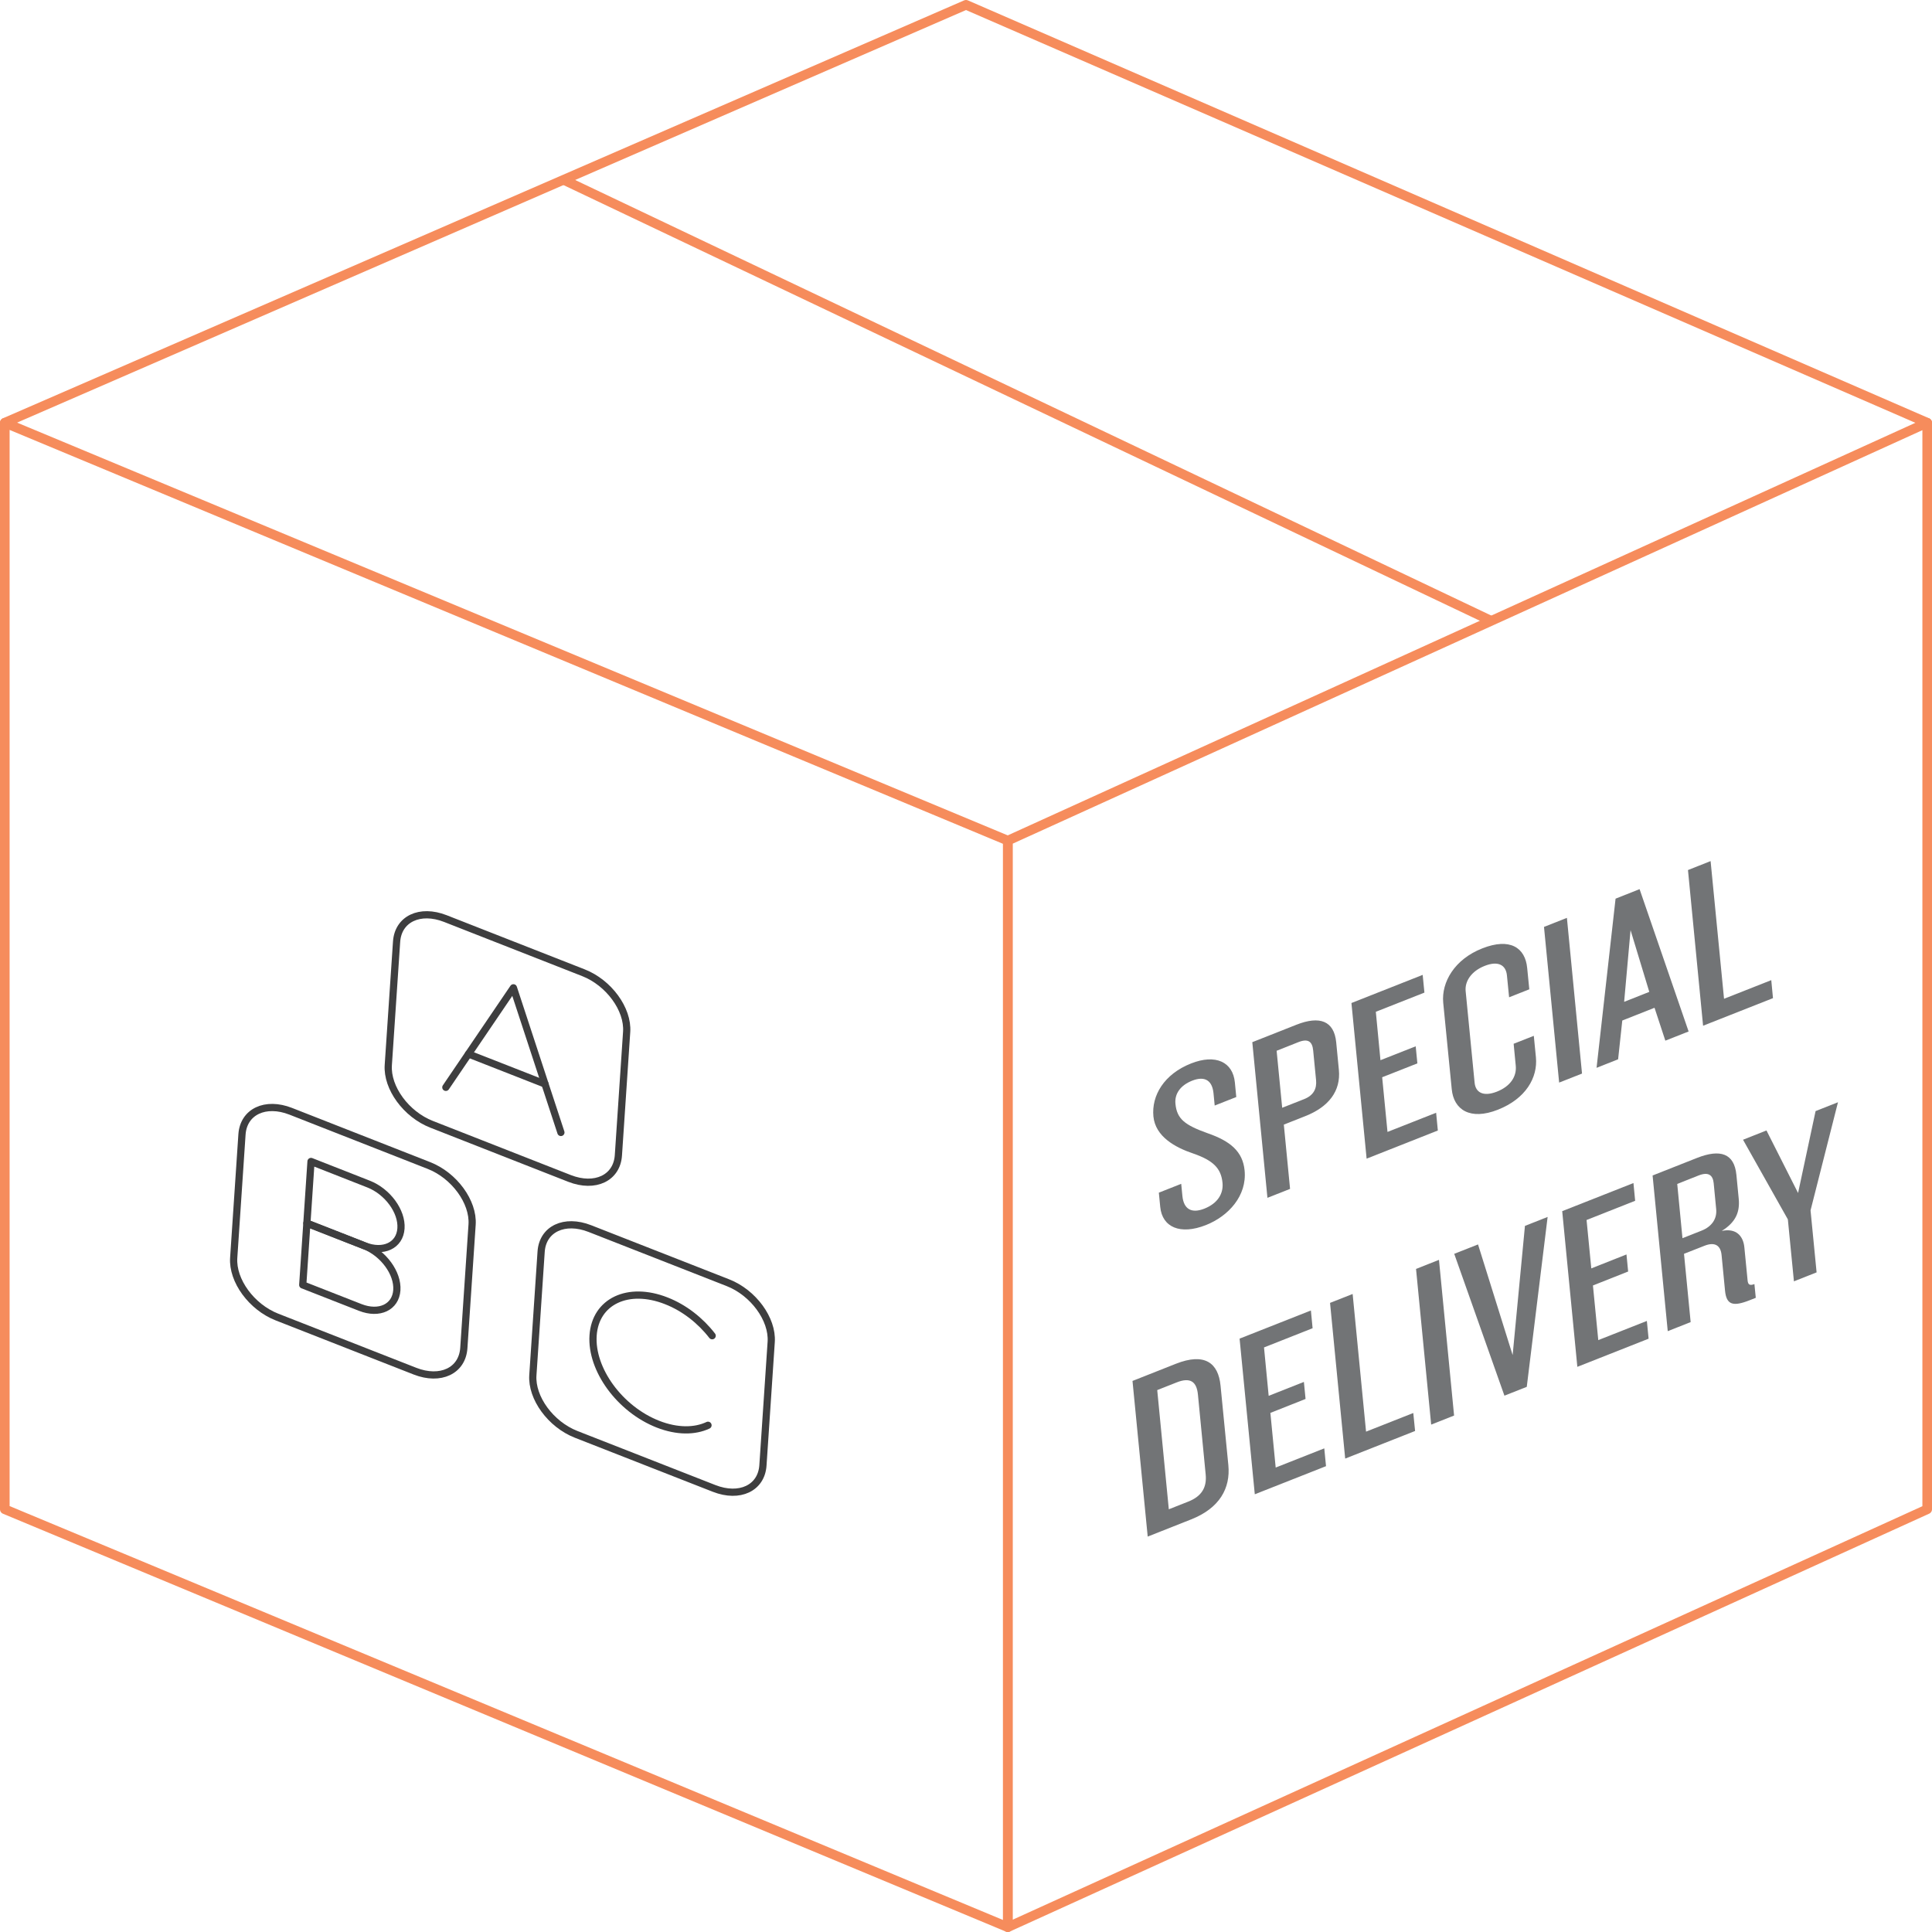 <?xml version="1.0" encoding="utf-8"?>
<!-- Generator: Adobe Illustrator 15.0.0, SVG Export Plug-In . SVG Version: 6.00 Build 0)  -->
<!DOCTYPE svg PUBLIC "-//W3C//DTD SVG 1.1//EN" "http://www.w3.org/Graphics/SVG/1.1/DTD/svg11.dtd">
<svg version="1.1" id="Layer_1" xmlns="http://www.w3.org/2000/svg" xmlns:xlink="http://www.w3.org/1999/xlink" x="0px" y="0px"
	 width="201px" height="201px" viewBox="0 0 201 201" enable-background="new 0 0 201 201" xml:space="preserve">
<g>
	<polygon fill="none" stroke="#F68C5C" stroke-linecap="round" stroke-linejoin="round" stroke-miterlimit="10" points="
		104.85,87.455 0.5,43.978 0.5,157.022 104.85,200.5 	"/>
	<polygon fill="none" stroke="#F68C5C" stroke-linecap="round" stroke-linejoin="round" stroke-miterlimit="10" points="
		104.85,87.455 200.5,43.978 200.5,157.022 104.85,200.5 	"/>
	<polyline fill="none" stroke="#F68C5C" stroke-linecap="round" stroke-linejoin="round" stroke-miterlimit="10" points="
		0.5,43.978 100.5,0.5 200.5,43.978 	"/>
	
		<line fill="none" stroke="#F68C5C" stroke-linejoin="round" stroke-miterlimit="10" x1="58.65" y1="18.715" x2="155.178" y2="64.608"/>
</g>
<g>
	
		<path fill="none" stroke="#3E3E3F" stroke-width="0.75" stroke-linecap="round" stroke-linejoin="round" stroke-miterlimit="10" d="
		M48.255,140.249c-0.161,2.366-2.433,3.437-5.075,2.405l-14.366-5.633c-2.643-1.037-4.658-3.791-4.5-6.158l0.861-12.841
		c0.16-2.363,2.431-3.443,5.075-2.406l14.361,5.636c2.643,1.031,4.662,3.792,4.504,6.155L48.255,140.249z"/>
	
		<path fill="none" stroke="#3E3E3F" stroke-width="0.75" stroke-linecap="round" stroke-linejoin="round" stroke-miterlimit="10" d="
		M79.374,152.45c-0.158,2.366-2.429,3.439-5.078,2.402l-14.358-5.626c-2.646-1.037-4.661-3.798-4.5-6.158l0.86-12.845
		c0.158-2.363,2.426-3.44,5.072-2.403l14.361,5.63c2.642,1.037,4.661,3.792,4.503,6.158L79.374,152.45z"/>
	
		<path fill="none" stroke="#3E3E3F" stroke-width="0.75" stroke-linecap="round" stroke-linejoin="round" stroke-miterlimit="10" d="
		M64.336,120.195c-0.158,2.367-2.429,3.44-5.075,2.409L44.9,116.969c-2.646-1.037-4.661-3.791-4.503-6.158l0.863-12.838
		c0.157-2.367,2.429-3.443,5.071-2.409l14.365,5.636c2.642,1.034,4.661,3.791,4.5,6.154L64.336,120.195z"/>
	<g>
		<path fill="none" stroke="#3E3E3F" stroke-width="0.75" stroke-linejoin="round" stroke-miterlimit="10" d="M32.357,120.836
			l5.984,2.35c1.979,0.775,3.496,2.843,3.375,4.615c-0.118,1.776-1.825,2.584-3.805,1.803l-5.984-2.344L32.357,120.836z"/>
		<path fill="none" stroke="#3E3E3F" stroke-width="0.75" stroke-linejoin="round" stroke-miterlimit="10" d="M31.927,127.26
			l5.984,2.344c1.979,0.781,3.493,2.849,3.375,4.621c-0.121,1.77-1.822,2.577-3.808,1.799l-5.982-2.344L31.927,127.26z"/>
	</g>
	<g>
		
			<polyline fill="none" stroke="#3E3E3F" stroke-width="0.75" stroke-linecap="round" stroke-linejoin="round" stroke-miterlimit="10" points="
			46.384,113.125 53.415,102.769 58.355,117.818 		"/>
		
			<line fill="none" stroke="#3E3E3F" stroke-width="0.75" stroke-linecap="round" stroke-linejoin="round" stroke-miterlimit="10" x1="48.741" y1="109.655" x2="56.697" y2="112.773"/>
	</g>
	
		<path fill="none" stroke="#3E3E3F" stroke-width="0.75" stroke-linecap="round" stroke-linejoin="round" stroke-miterlimit="10" d="
		M73.659,148.281c-1.379,0.649-3.22,0.663-5.203-0.112c-3.969-1.556-6.988-5.688-6.752-9.233c0.239-3.549,3.644-5.163,7.612-3.604
		c1.888,0.735,3.565,2.068,4.776,3.634"/>
</g>
<g>
	<path fill="#727476" d="M125.461,127.453c-2.669,1.054-4.547,0.229-4.754-1.888l-0.144-1.483l2.327-0.919l0.124,1.267
		c0.135,1.359,0.942,1.845,2.282,1.316c1.392-0.548,1.999-1.569,1.891-2.688c-0.145-1.507-0.962-2.324-3.04-3.046
		c-1.857-0.624-3.942-1.746-4.149-3.86c-0.21-2.167,1.104-4.402,3.916-5.512c2.558-1.011,4.354-0.157,4.56,1.982l0.145,1.511
		l-2.245,0.886l-0.125-1.29c-0.124-1.237-0.827-1.845-2.222-1.297c-1.248,0.496-1.839,1.389-1.736,2.406
		c0.15,1.583,0.978,2.213,3.361,3.066c2.347,0.813,3.64,1.894,3.834,3.867C129.741,124.397,127.817,126.521,125.461,127.453z"/>
	<path fill="#727476" d="M135.808,116.115l-2.242,0.886l0.649,6.688l-2.354,0.929l-1.575-16.193l4.599-1.818
		c2.406-0.948,3.909-0.407,4.13,1.828l0.278,2.869C139.507,113.516,138.224,115.163,135.808,116.115z M136.618,109.281
		c-0.089-0.93-0.532-1.254-1.53-0.863l-2.271,0.902l0.578,5.929l2.271-0.894c0.998-0.394,1.34-1.086,1.254-1.985L136.618,109.281z"
		/>
	<path fill="#727476" d="M142.179,120.543l-1.579-16.192l7.412-2.928l0.181,1.845l-5.055,1.995l0.482,5.036l3.666-1.444l0.174,1.775
		l-3.663,1.444l0.555,5.688l5.059-1.995l0.178,1.848L142.179,120.543z"/>
	<path fill="#727476" d="M155.841,115.449c-2.896,1.146-4.605,0-4.806-2.138l-0.887-8.997c-0.196-2.121,1.162-4.504,4.055-5.643
		c2.898-1.146,4.48-0.079,4.681,2.038l0.22,2.216l-2.101,0.83l-0.224-2.265c-0.102-1.097-0.916-1.556-2.311-1.004
		c-1.422,0.558-2.081,1.628-1.986,2.622l0.933,9.536c0.099,1.021,0.909,1.483,2.33,0.923c1.393-0.552,2.059-1.569,1.95-2.688
		l-0.22-2.288l2.098-0.827l0.22,2.235C159.996,112.113,158.736,114.307,155.841,115.449z"/>
	<path fill="#727476" d="M162.209,112.629l-1.576-16.196l2.384-0.941l1.572,16.199L162.209,112.629z"/>
	<path fill="#727476" d="M173.258,108.267l-1.126-3.421l-3.354,1.326l-0.434,4.034l-2.242,0.887l1.977-17.598l2.498-0.991
		l5.102,14.808L173.258,108.267z M169.638,96.768l-0.667,7.461l2.616-1.037L169.638,96.768z"/>
	<path fill="#727476" d="M177.184,106.714l-1.572-16.196l2.354-0.932l1.398,14.324l4.914-1.939l0.178,1.874L177.184,106.714z"/>
	<path fill="#727476" d="M123.918,158.076l-4.514,1.786l-1.582-16.193l4.514-1.786c2.986-1.178,4.418-0.102,4.647,2.282l0.812,8.269
		C128.024,154.813,126.901,156.901,123.918,158.076z M124.63,145.094c-0.131-1.359-0.794-1.835-2.216-1.271l-2.019,0.798
		l1.205,12.401l2.019-0.798c1.421-0.558,1.95-1.5,1.815-2.839L124.63,145.094z"/>
	<path fill="#727476" d="M130.545,155.46l-1.582-16.193l7.419-2.928l0.177,1.845l-5.055,1.999l0.485,5.036l3.664-1.448l0.174,1.772
		l-3.66,1.451l0.552,5.686l5.055-1.996l0.181,1.852L130.545,155.46z"/>
	<path fill="#727476" d="M139.95,151.747l-1.576-16.199l2.351-0.926l1.395,14.322l4.914-1.94l0.188,1.871L139.95,151.747z"/>
	<path fill="#727476" d="M148.895,148.212l-1.575-16.196l2.387-0.945l1.572,16.199L148.895,148.212z"/>
	<path fill="#727476" d="M158.841,144.283l-2.324,0.919l-5.223-14.759l2.476-0.975l3.601,11.509l1.28-13.439l2.36-0.932
		L158.841,144.283z"/>
	<path fill="#727476" d="M164.103,142.202l-1.575-16.196l7.412-2.925l0.177,1.845l-5.055,1.999l0.492,5.035l3.66-1.451l0.174,1.776
		l-3.663,1.451l0.555,5.685l5.055-1.995l0.181,1.848L164.103,142.202z"/>
	<path fill="#727476" d="M182.039,135.269c-1.73,0.684-2.43,0.506-2.573-1.004l-0.358-3.696c-0.095-0.969-0.666-1.401-1.775-0.965
		l-2.134,0.84l0.692,7.104l-2.383,0.942l-1.576-16.196l4.625-1.828c2.416-0.952,3.877-0.473,4.094,1.766l0.239,2.459
		c0.139,1.382-0.288,2.458-1.763,3.371c1.504-0.318,2.235,0.531,2.351,1.697l0.338,3.453c0.04,0.439,0.227,0.567,0.709,0.377
		l0.142,1.432L182.039,135.269z M178.287,123.094c-0.086-0.854-0.559-1.201-1.579-0.798l-2.213,0.877l0.545,5.646l1.989-0.787
		c1.051-0.414,1.622-1.225,1.517-2.246L178.287,123.094z"/>
	<path fill="#727476" d="M188.364,125.927l0.63,6.447l-2.359,0.932l-0.631-6.443l-4.664-8.288l2.438-0.966l3.289,6.507l1.822-8.522
		l2.33-0.919L188.364,125.927z"/>
</g>
</svg>
